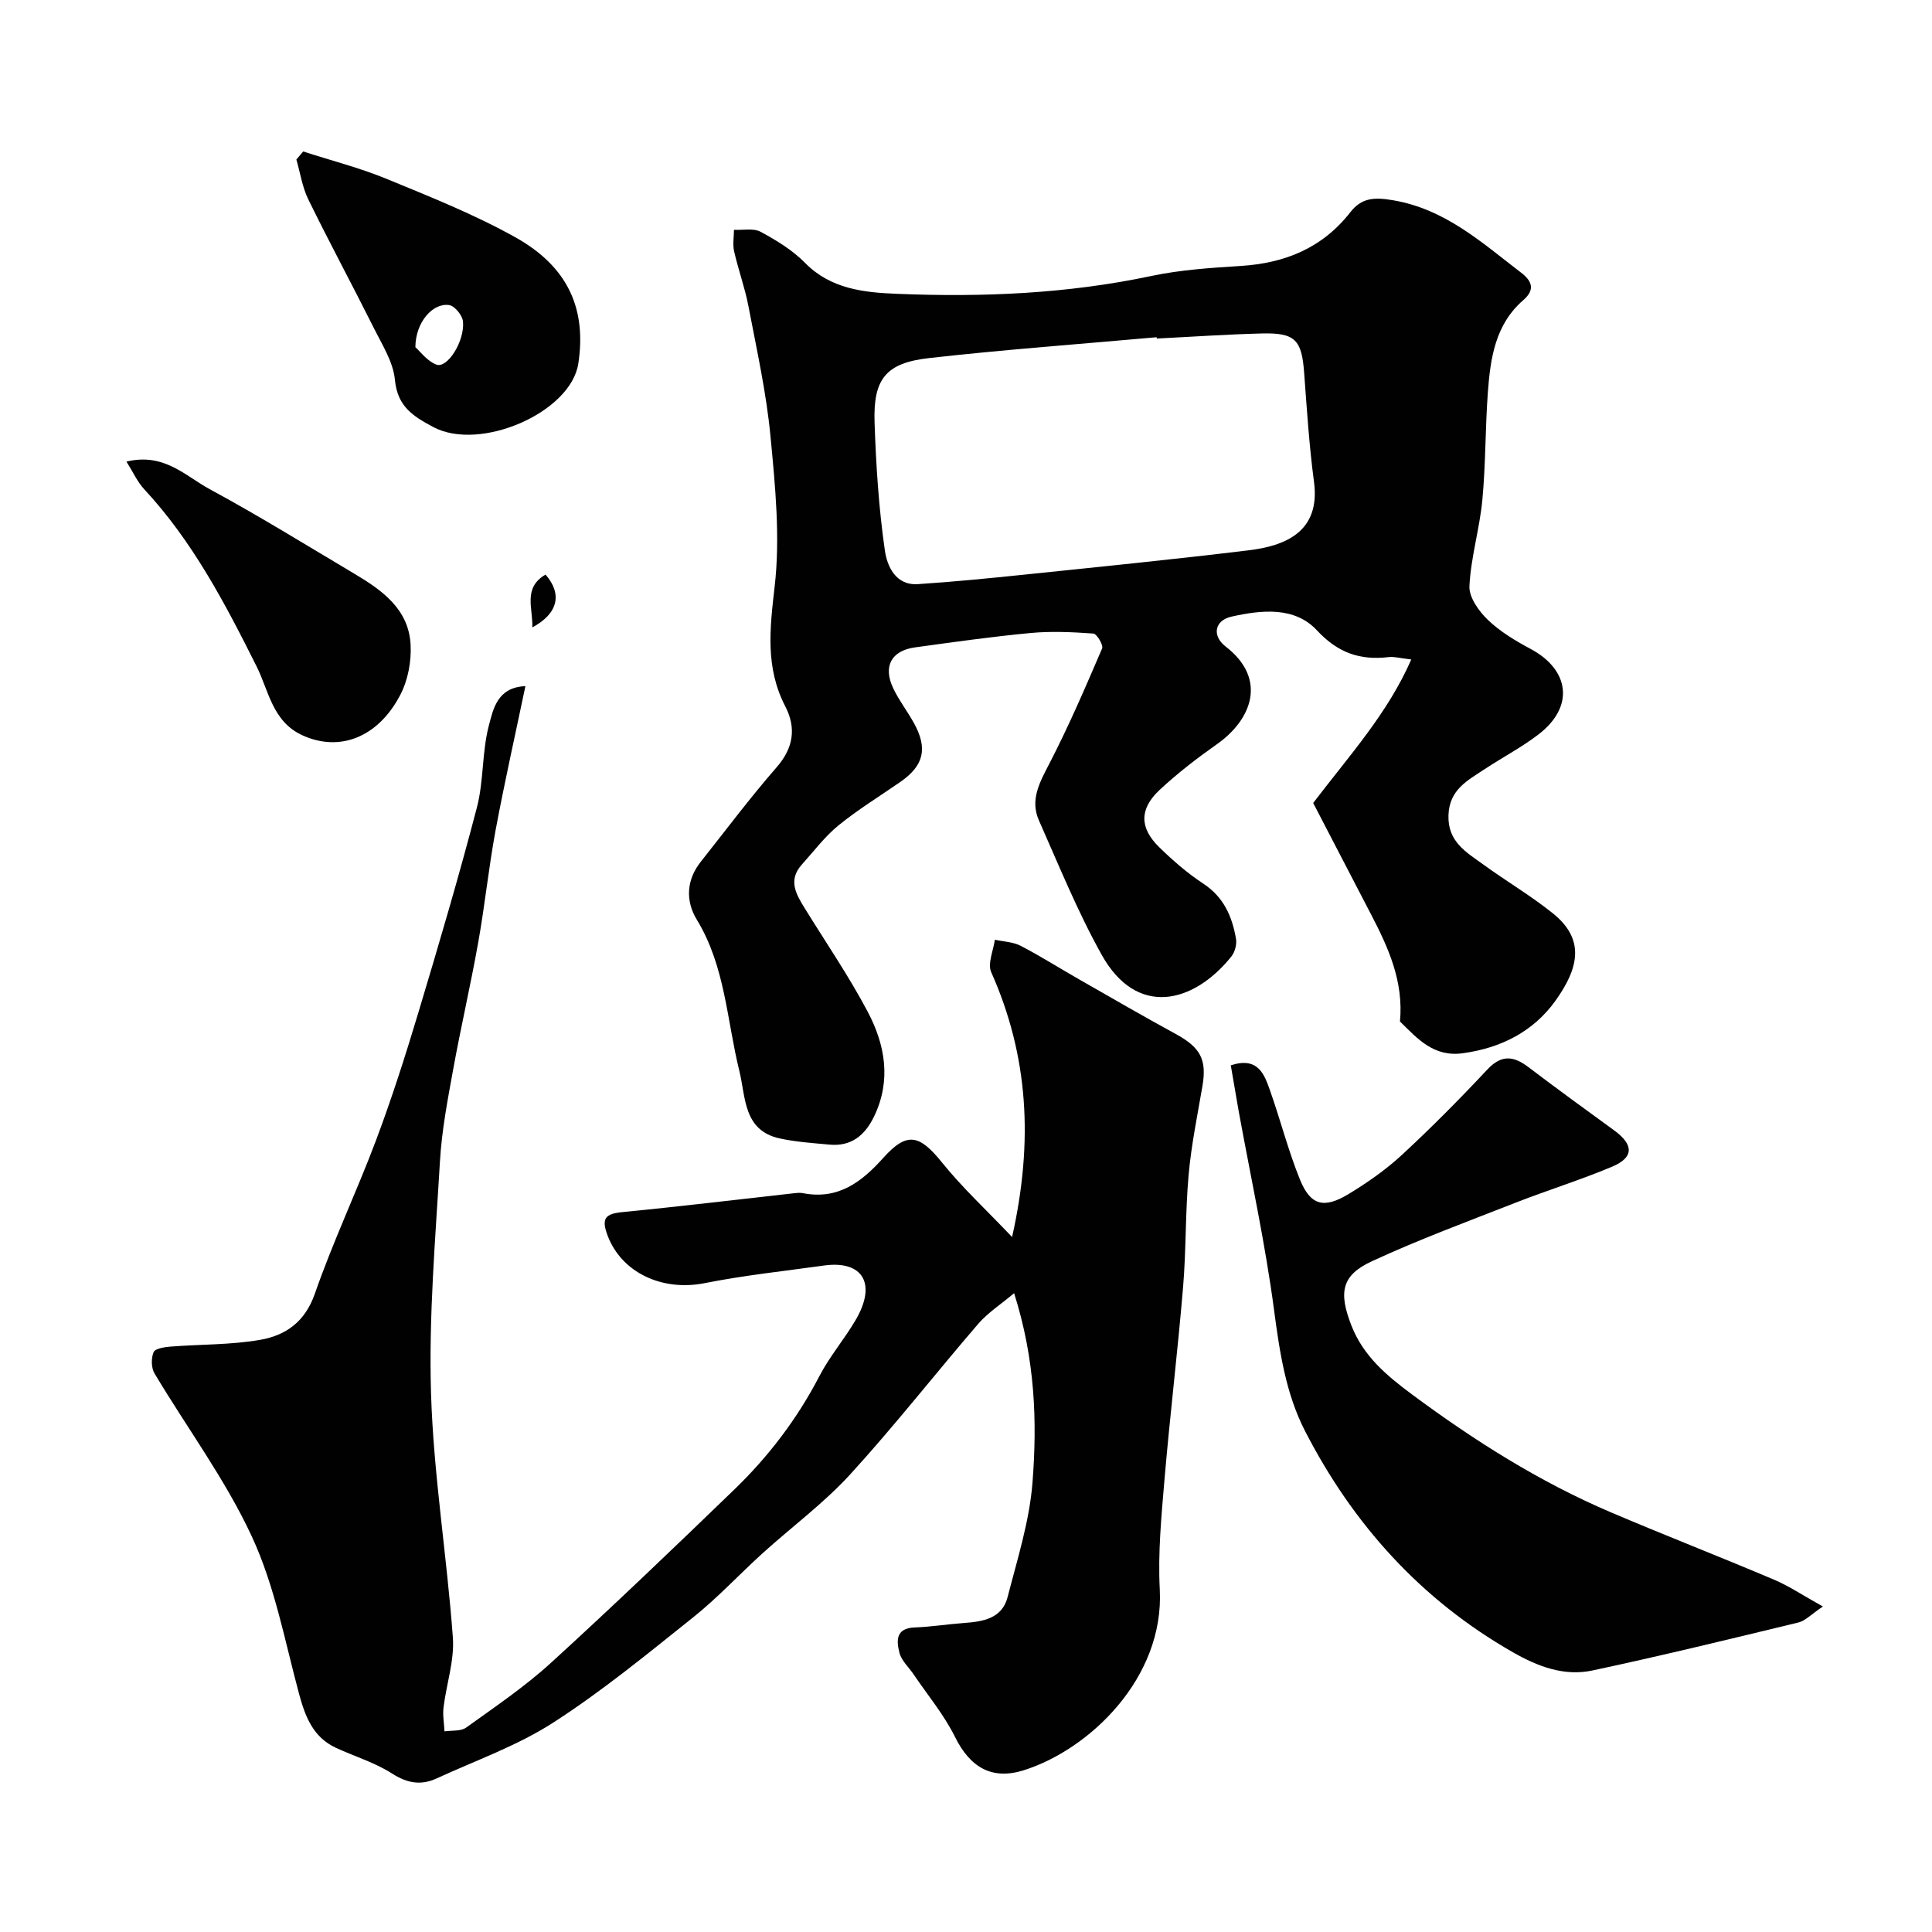 <svg enable-background="new 0 0 400 400" viewBox="0 0 400 400" xmlns="http://www.w3.org/2000/svg"><g fill="#010102"><path d="m289.85 211.49c.77-8.27-2.37-15.21-5.92-22.04-4.18-8.05-8.36-16.1-12.05-23.2 7.76-10.17 15.39-18.53 20.31-29.71-2.43-.28-3.55-.63-4.62-.5-5.95.71-10.54-.83-14.91-5.53-4.63-4.99-11.51-4.22-17.67-2.85-3.55.79-4.11 3.97-1.23 6.2 8.73 6.74 5.35 15.17-1.77 20.19-4.14 2.92-8.2 6.04-11.9 9.49-4.23 3.95-4.18 7.88-.07 11.88 2.81 2.74 5.82 5.37 9.1 7.52 4.24 2.78 5.99 6.81 6.78 11.43.2 1.15-.23 2.76-.97 3.68-7.85 9.75-19.57 12.67-26.84-.37-4.98-8.92-8.85-18.48-13-27.84-1.89-4.28.2-7.93 2.2-11.8 4-7.74 7.45-15.77 10.89-23.78.3-.69-1.1-3.04-1.81-3.09-4.33-.31-8.73-.52-13.04-.11-7.98.75-15.92 1.88-23.86 2.97-4.94.68-6.7 3.93-4.53 8.49 1.18 2.48 2.9 4.7 4.24 7.11 2.95 5.3 2.12 8.86-2.76 12.25-4.28 2.97-8.76 5.71-12.8 8.99-2.85 2.32-5.12 5.37-7.61 8.13-2.96 3.29-1.13 6.24.7 9.2 4.37 7.08 9.09 13.97 12.96 21.31 3.6 6.82 4.9 14.19 1.29 21.66-1.88 3.88-4.71 6.24-9.24 5.81-3.43-.32-6.9-.55-10.25-1.27-7.6-1.63-7.06-8.56-8.39-13.96-2.61-10.54-2.91-21.65-8.81-31.34-2.36-3.87-2.19-8.21.83-12.01 5.19-6.54 10.2-13.25 15.69-19.54 3.53-4.04 4.08-8.19 1.79-12.62-4.16-8.05-3.2-16.08-2.2-24.77 1.18-10.22.13-20.8-.86-31.14-.86-9.07-2.87-18.04-4.58-27.01-.73-3.81-2.09-7.49-2.95-11.28-.32-1.42-.04-2.97-.03-4.46 1.87.1 4.05-.39 5.54.42 3.27 1.77 6.6 3.8 9.18 6.43 5.34 5.45 12.31 6.13 18.98 6.4 17.66.73 35.28 0 52.7-3.69 6.06-1.28 12.34-1.69 18.55-2.08 9.16-.58 16.89-3.73 22.65-11.11 2.33-2.98 4.87-3.17 8.86-2.49 10.85 1.85 18.4 8.79 26.53 15.01 2.19 1.68 2.96 3.48.43 5.67-5.83 5.05-6.82 12.08-7.34 19.15-.54 7.41-.44 14.88-1.14 22.27-.57 5.97-2.38 11.84-2.67 17.8-.11 2.31 1.97 5.22 3.86 7.02 2.55 2.44 5.74 4.33 8.89 6.02 7.95 4.29 9.1 11.91 1.48 17.71-3.49 2.66-7.43 4.72-11.1 7.15-3.52 2.33-7.3 4.22-7.47 9.53-.18 5.49 3.67 7.63 7.16 10.16 4.74 3.45 9.84 6.45 14.41 10.11 6.64 5.31 5.57 11.18.56 18.16-4.54 6.32-11.2 9.75-19.14 10.84-6.05.85-9.4-3.01-13.03-6.57zm-50.36-141.4c-.01-.09-.01-.18-.02-.27-15.72 1.41-31.47 2.55-47.15 4.32-8.92 1.01-11.55 4.32-11.25 13.32.3 8.88.87 17.79 2.14 26.56.45 3.1 2.16 7.22 6.81 6.92 7.37-.48 14.73-1.21 22.07-1.97 15.5-1.61 31.01-3.16 46.47-5.04 7.39-.9 14.88-3.74 13.49-14.16-1-7.49-1.48-15.05-2.04-22.59-.5-6.8-1.84-8.31-8.73-8.14-7.26.18-14.52.69-21.79 1.05z"/><path d="m108.78 142.06c-2.12 10.14-4.33 19.94-6.17 29.81-1.43 7.71-2.22 15.53-3.6 23.25-1.57 8.82-3.6 17.55-5.2 26.37-1.14 6.27-2.35 12.58-2.72 18.92-.94 16.02-2.34 32.09-1.85 48.09.52 16.87 3.29 33.66 4.52 50.52.35 4.75-1.34 9.64-1.93 14.48-.2 1.62.12 3.3.2 4.96 1.51-.23 3.38.02 4.48-.78 5.97-4.29 12.12-8.45 17.54-13.39 12.86-11.73 25.43-23.78 37.95-35.87 7.12-6.87 13.06-14.67 17.65-23.52 2.09-4.03 5.11-7.56 7.43-11.48 4.62-7.79 1.39-12.5-6.45-11.41-8.25 1.15-16.56 2.03-24.73 3.65-8.85 1.76-17.19-2.21-20.08-9.79-1.41-3.7-.47-4.58 3.16-4.93 11.75-1.14 23.47-2.57 35.2-3.87.66-.07 1.36-.17 1.99-.05 7.3 1.44 12.16-2.22 16.74-7.33 4.9-5.46 7.48-4.76 12.11.98 4.19 5.2 9.14 9.78 14.52 15.44 4.46-19.85 3.37-37.56-4.32-54.83-.79-1.78.45-4.46.75-6.72 1.79.4 3.77.44 5.35 1.26 4.19 2.18 8.2 4.73 12.31 7.07 6.58 3.76 13.15 7.56 19.8 11.19 5.12 2.79 6.46 5.29 5.52 10.8-1.05 6.11-2.31 12.21-2.86 18.38-.69 7.74-.5 15.55-1.15 23.29-1.11 13.25-2.71 26.47-3.84 39.72-.64 7.58-1.38 15.23-.98 22.79.97 18.34-14.56 33.17-28.15 37.45-6.6 2.08-11.12-.58-14.24-6.89-2.28-4.6-5.67-8.66-8.57-12.95-1-1.48-2.51-2.83-2.93-4.46-.63-2.41-.86-5.11 3.11-5.26 3.43-.13 6.84-.68 10.27-.93 3.93-.28 7.86-.93 9-5.35 2.02-7.86 4.54-15.75 5.16-23.76.98-12.64.56-25.38-3.81-39.17-2.78 2.34-5.45 4.05-7.43 6.35-8.9 10.33-17.31 21.1-26.5 31.16-5.47 5.98-12.12 10.88-18.16 16.35-4.83 4.38-9.29 9.21-14.38 13.27-9.45 7.55-18.85 15.28-29 21.81-7.43 4.78-16 7.8-24.1 11.53-3.22 1.48-6.07 1-9.22-1.02-3.53-2.26-7.69-3.52-11.55-5.29-4.78-2.19-6.41-6.43-7.7-11.19-2.95-10.95-5.04-22.37-9.76-32.55-5.48-11.84-13.44-22.53-20.17-33.81-.69-1.15-.71-3.15-.19-4.4.31-.75 2.25-1.05 3.49-1.15 6.21-.49 12.53-.34 18.63-1.41 5.23-.92 9.24-3.71 11.27-9.55 3.73-10.75 8.65-21.09 12.66-31.75 3.25-8.65 6.07-17.47 8.73-26.32 4.25-14.14 8.43-28.31 12.16-42.6 1.43-5.49 1.03-11.46 2.47-16.95.89-3.33 1.72-7.94 7.57-8.16z"/><path d="m254.82 220.56c5.65-1.83 6.94 1.85 8.13 5.23 2.16 6.11 3.76 12.43 6.19 18.42 2.17 5.36 4.96 6.11 10.09 2.99 3.89-2.36 7.7-5.02 11.03-8.1 6.11-5.65 11.98-11.58 17.67-17.66 2.95-3.15 5.45-2.83 8.53-.49 5.85 4.44 11.79 8.76 17.73 13.08 4.08 2.96 4.13 5.61-.42 7.52-6.57 2.76-13.41 4.88-20.05 7.48-9.95 3.9-20 7.62-29.69 12.1-6.36 2.94-6.88 6.51-4.23 13.32 2.47 6.33 7.34 10.39 12.5 14.22 12.89 9.56 26.39 18.12 41.19 24.43 11.19 4.77 22.54 9.18 33.75 13.93 3.19 1.35 6.11 3.33 10.17 5.58-2.48 1.66-3.64 2.96-5.04 3.3-14.2 3.44-28.4 6.9-42.69 9.95-5.83 1.24-11.26-.81-16.44-3.77-19.07-10.88-33.14-26.52-43.06-45.84-3.95-7.68-5.24-16.27-6.39-24.94-1.83-13.88-4.85-27.61-7.36-41.4-.55-3.14-1.08-6.29-1.61-9.35z"/><path d="m62.77 31.36c5.77 1.87 11.69 3.38 17.29 5.68 8.99 3.7 18.1 7.33 26.57 12.05 11.29 6.28 14.76 15.2 13.11 26.15-1.54 10.19-20.37 18.34-30.04 13.17-4.26-2.27-7.42-4.28-7.94-9.79-.35-3.7-2.66-7.28-4.39-10.76-4.45-8.9-9.18-17.66-13.55-26.6-1.24-2.54-1.66-5.48-2.46-8.23.47-.56.94-1.11 1.41-1.67zm23.23 40.52c.96.84 2.41 2.88 4.36 3.61 2.24.84 5.86-4.79 5.5-8.91-.11-1.26-1.7-3.23-2.84-3.41-3.38-.54-7 3.51-7.02 8.71z"/><path d="m26.18 95.57c7.79-1.89 12.2 2.98 17.17 5.67 10.18 5.51 20.05 11.62 30.01 17.54 5.74 3.41 11.26 7.32 11.65 14.68.19 3.46-.55 7.39-2.15 10.44-4.68 8.92-12.67 11.8-20.24 8.34-6.24-2.85-6.96-9.21-9.52-14.32-6.52-13.03-13.24-25.88-23.28-36.67-1.39-1.51-2.26-3.5-3.64-5.68z"/><path d="m110.21 129.9c.15-3.97-1.98-8.2 2.74-10.94 3.53 4.07 2.58 8.07-2.74 10.94z"/></g></svg>